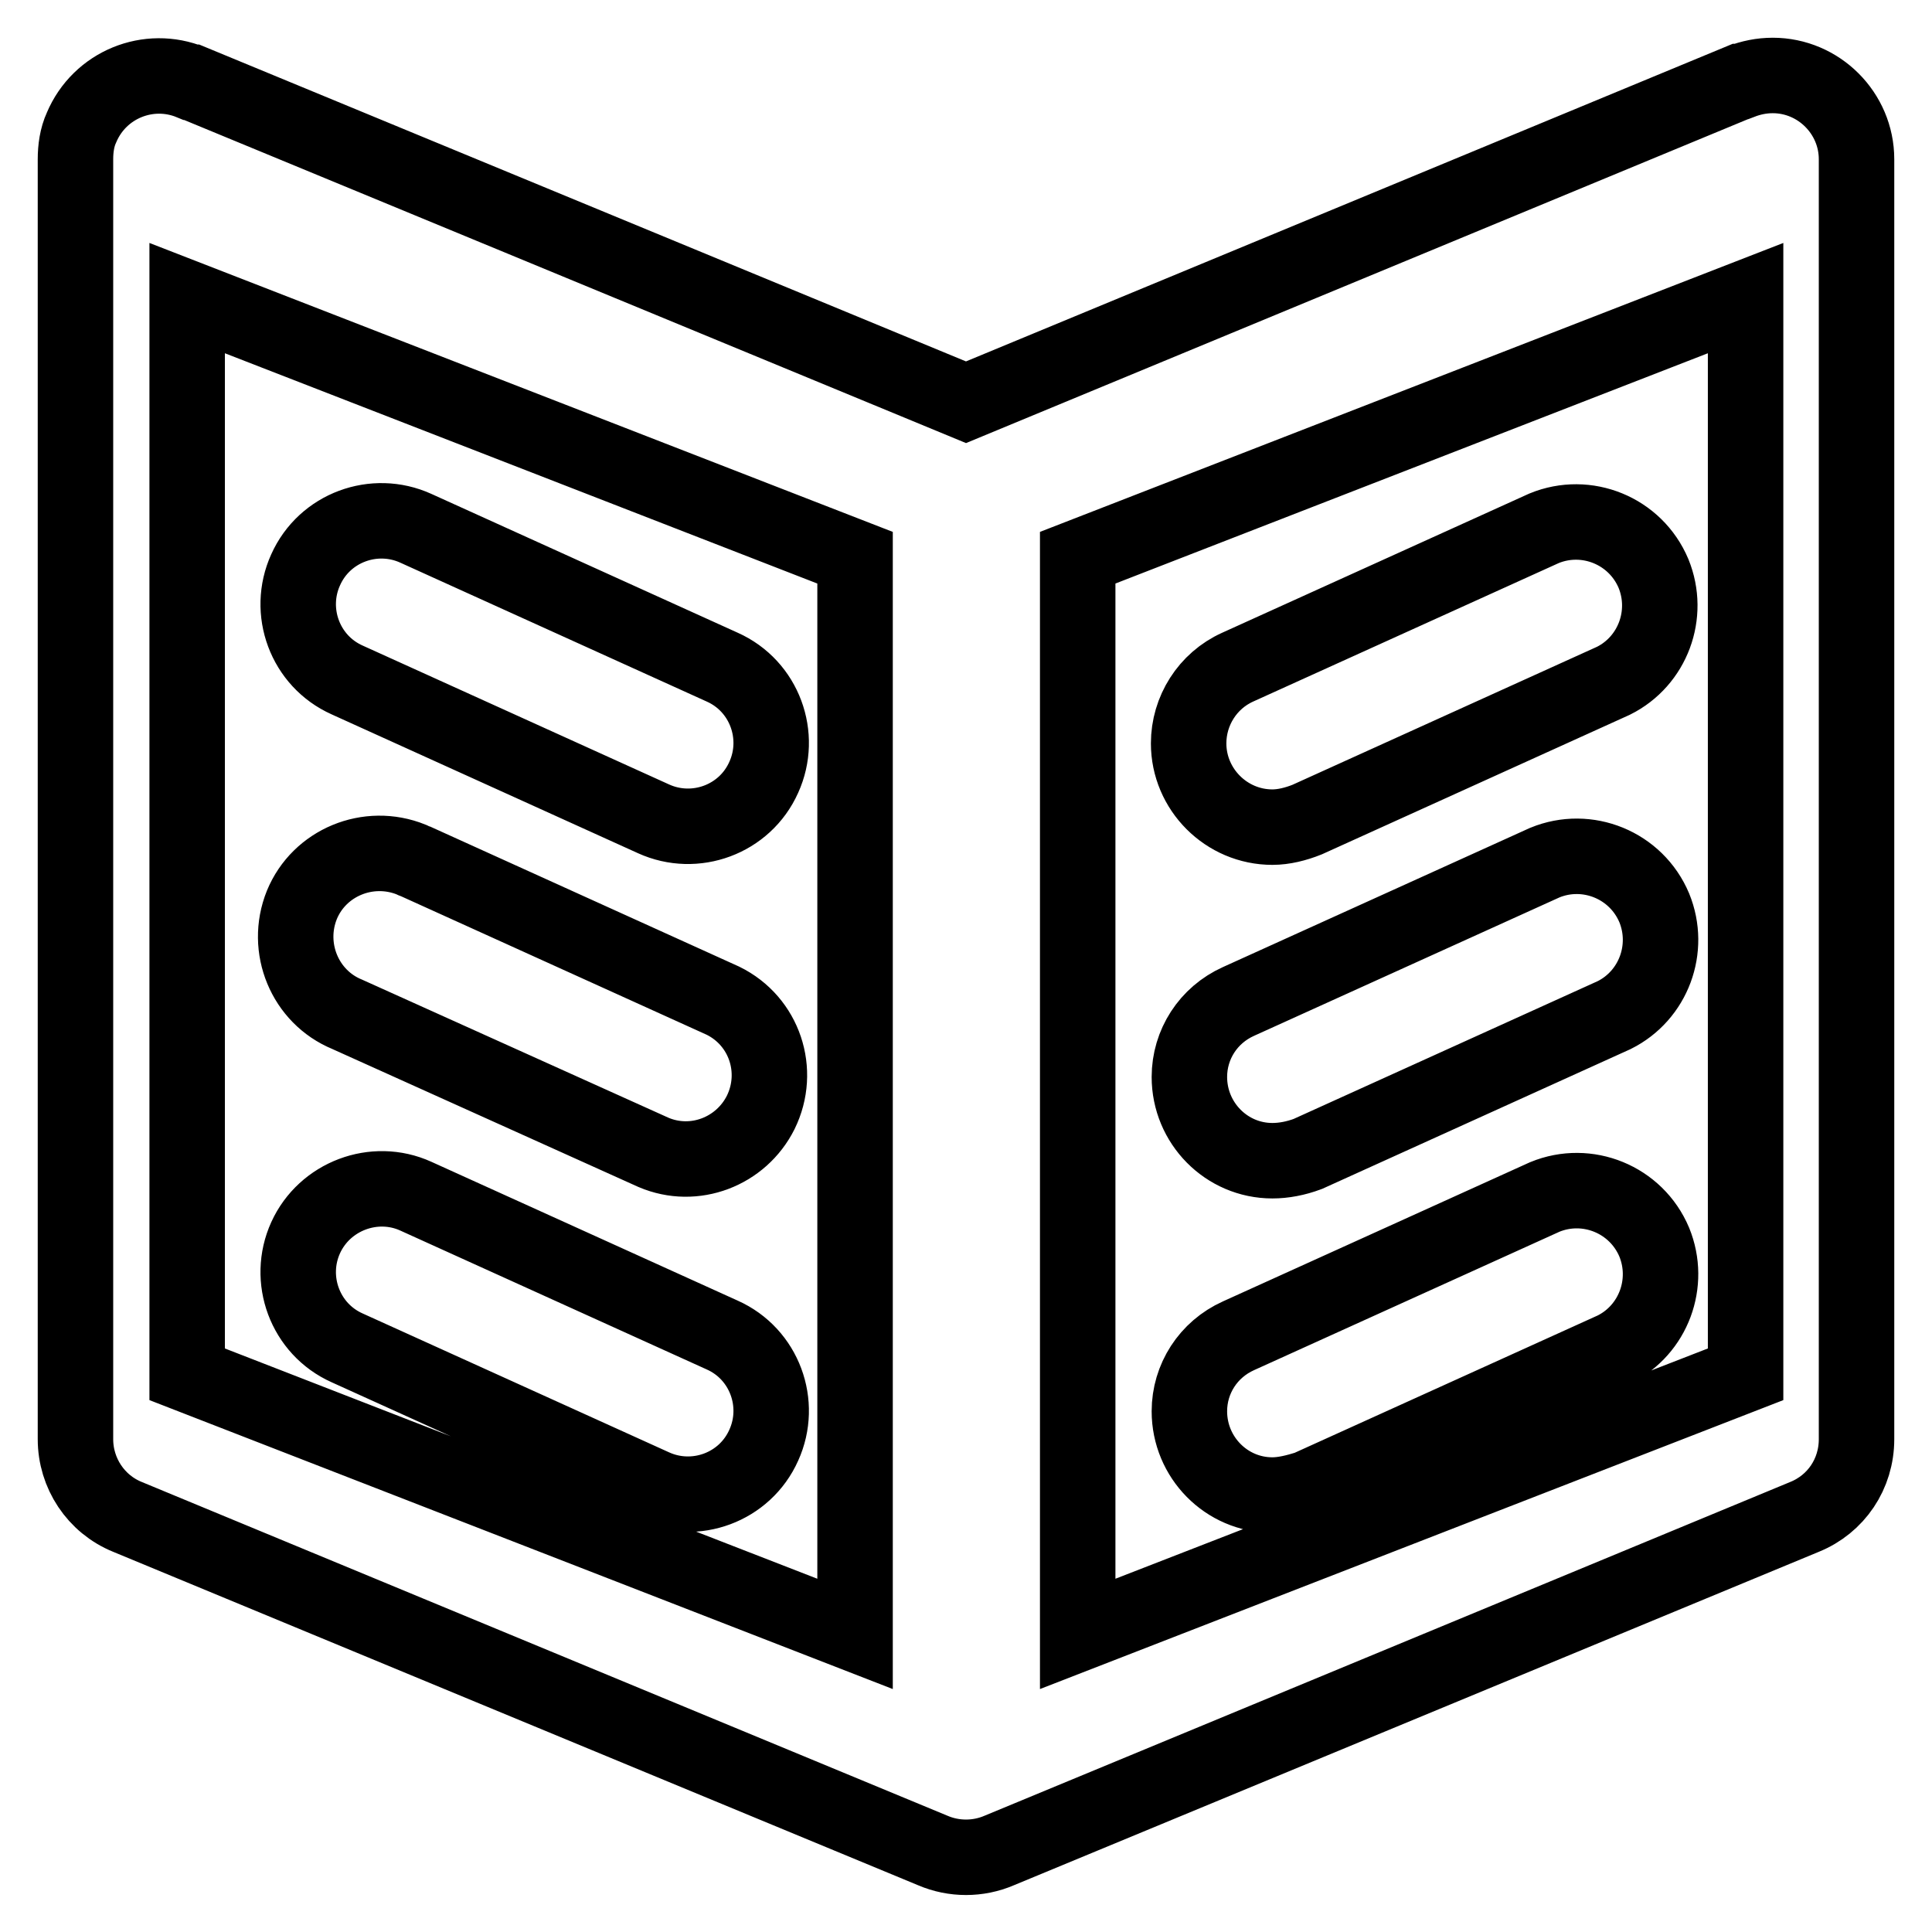 <?xml version="1.0" encoding="utf-8"?>
<!-- Svg Vector Icons : http://www.onlinewebfonts.com/icon -->
<!DOCTYPE svg PUBLIC "-//W3C//DTD SVG 1.1//EN" "http://www.w3.org/Graphics/SVG/1.1/DTD/svg11.dtd">
<svg version="1.1" xmlns="http://www.w3.org/2000/svg" xmlns:xlink="http://www.w3.org/1999/xlink" x="0px" y="0px" viewBox="0 0 256 256" enable-background="new 0 0 256 256" xml:space="preserve">
<g> <path stroke-width="10" fill-opacity="0" stroke="#000000"  d="M234.9,10c-1.5,0-2.9,0.3-4.2,0.8h0l-0.1,0L128,53.3L25.4,10.9l-0.1,0l0,0c-5.6-2.3-12.1,0.3-14.5,6 c-0.6,1.3-0.8,2.8-0.8,4.2v169.6c0,4.5,2.7,8.6,6.9,10.3l106.7,44.2c2.8,1.2,6,1.2,8.8,0l106.7-44.2c4.2-1.7,6.9-5.7,6.9-10.3V21.1 C246,15,241,10,234.9,10L234.9,10z M113.3,216.5l-88.5-34.4V39.5l88.5,34.4V216.5z M168.6,109.6c-6.1,0-11.1-5-11.1-11.1 c0-4.3,2.5-8.3,6.5-10.1L204.6,70c5.6-2.3,12.1,0.3,14.5,6c2.2,5.4-0.1,11.6-5.3,14.2l-40.6,18.4 C171.7,109.2,170.1,109.6,168.6,109.6z M168.6,153.8c-6.1,0-11-5-11-11.1c0-4.3,2.5-8.2,6.5-10l40.6-18.4c5.6-2.3,12.1,0.3,14.5,6 c2.2,5.4-0.1,11.6-5.3,14.2l-40.6,18.4C171.7,153.5,170.1,153.8,168.6,153.8z M168.6,198.1c-6.1,0-11-5-11-11.1 c0-4.3,2.5-8.2,6.5-10l40.6-18.4c5.6-2.3,12.1,0.3,14.5,6c2.2,5.4-0.1,11.6-5.3,14.2l-40.6,18.4 C171.7,197.7,170.1,198.1,168.6,198.1z M231.3,182.1l-88.5,34.4V73.9l88.5-34.4V182.1z M46,90.1c-5.6-2.5-8-9.1-5.5-14.6 c2.5-5.6,9.1-8,14.6-5.5l0,0l40.6,18.4c5.6,2.5,8,9.1,5.5,14.6c-2.5,5.6-9.1,8-14.6,5.5l0,0L46,90.1z M46,134.4 c-5.6-2.3-8.3-8.8-6-14.5c2.3-5.6,8.8-8.3,14.5-6c0.2,0.1,0.4,0.2,0.7,0.3l40.6,18.4c5.5,2.7,7.7,9.3,5,14.8 c-2.6,5.2-8.8,7.6-14.2,5.3L46,134.4L46,134.4z M46,178.6c-5.6-2.5-8-9.1-5.5-14.6s9.1-8,14.6-5.5l40.6,18.4 c5.6,2.5,8,9.1,5.5,14.6c-2.5,5.6-9.1,8-14.6,5.5l0,0L46,178.6z"/></g>
</svg>